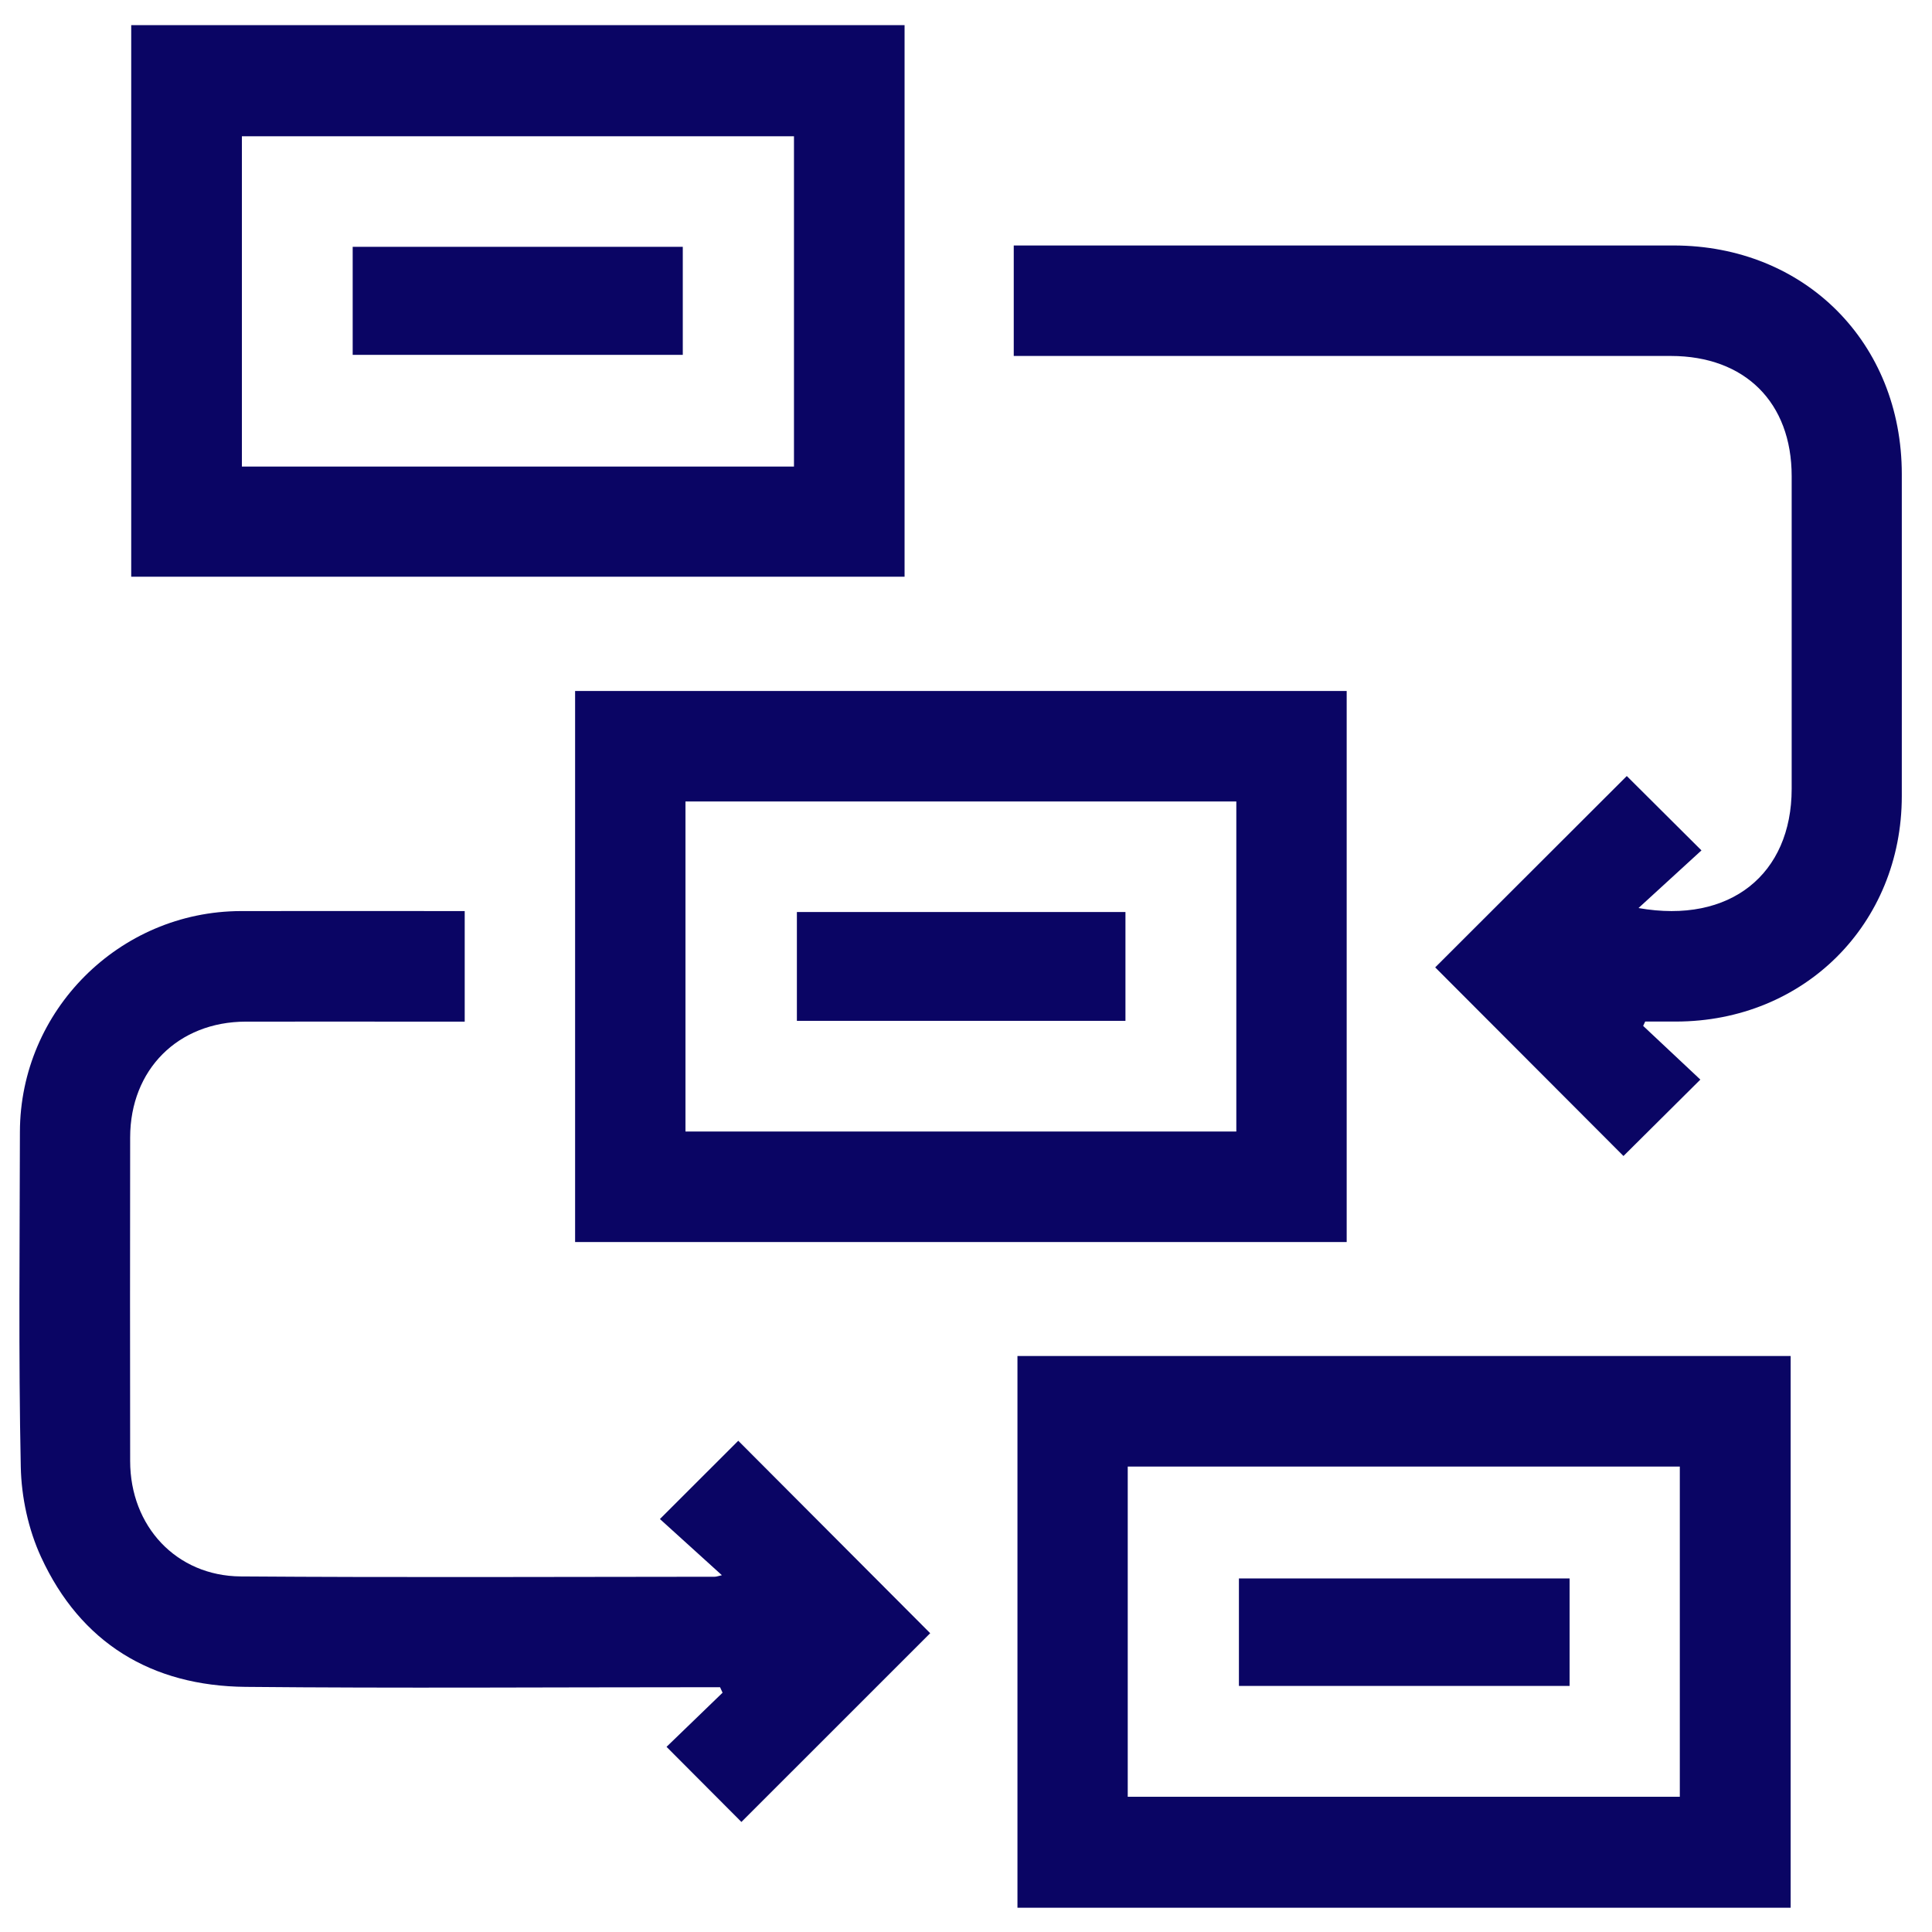 <svg width="49" height="49" viewBox="0 0 49 49" fill="none" xmlns="http://www.w3.org/2000/svg">
<g clip-path="url(#clip0_319_3791)">
<path d="M3.328 0.637H22.942V14.627H3.328V0.637ZM20.137 11.833V3.456H6.135V11.833H20.139H20.137Z" fill="#0A0564"/>
<path d="M25.805 34.391H45.415V48.384H25.805V34.391ZM28.602 37.195V45.57H42.604V37.195H28.602Z" fill="#0A0564"/>
<path d="M34.155 31.501H14.586V17.525H34.155V31.501ZM31.356 28.698V20.327H17.385V28.698H31.356Z" fill="#0A0564"/>
<path d="M11.786 23.113V25.911C11.428 25.911 11.09 25.911 10.752 25.911C9.245 25.911 7.738 25.909 6.232 25.911C4.516 25.915 3.304 27.126 3.301 28.846C3.297 31.583 3.297 34.32 3.301 37.057C3.302 38.708 4.47 39.969 6.104 39.982C10.111 40.011 14.119 39.992 18.126 39.99C18.169 39.99 18.212 39.973 18.309 39.951C17.762 39.455 17.243 38.984 16.737 38.526C17.499 37.763 18.134 37.13 18.724 36.541C20.341 38.162 21.981 39.807 23.592 41.422C22.038 42.975 20.404 44.611 18.804 46.209C18.21 45.613 17.566 44.968 16.905 44.304C17.336 43.888 17.831 43.409 18.326 42.931C18.305 42.884 18.283 42.839 18.263 42.792C18.104 42.792 17.943 42.792 17.785 42.792C13.932 42.792 10.079 42.82 6.229 42.783C3.848 42.76 2.047 41.674 1.041 39.489C0.72 38.792 0.542 37.971 0.527 37.201C0.468 34.372 0.501 31.54 0.505 28.71C0.511 25.629 3.026 23.115 6.107 23.107C7.984 23.103 9.861 23.107 11.786 23.107V23.113Z" fill="#0A0564"/>
<path d="M41.676 26.021C42.172 26.487 42.669 26.954 43.125 27.381C42.436 28.067 41.792 28.708 41.175 29.319C39.623 27.764 37.993 26.13 36.4 24.535C37.993 22.944 39.636 21.303 41.259 19.682C41.82 20.239 42.456 20.875 43.153 21.568C42.66 22.019 42.143 22.494 41.556 23.03C43.885 23.442 45.439 22.169 45.441 20.009C45.441 17.366 45.441 14.721 45.441 12.077C45.441 10.208 44.257 9.03 42.378 9.028C37.018 9.028 31.659 9.028 26.299 9.028C26.114 9.028 25.929 9.028 25.711 9.028V6.226C25.894 6.226 26.06 6.226 26.226 6.226C31.633 6.226 37.039 6.226 42.443 6.226C45.775 6.226 48.234 8.692 48.234 12.027C48.234 14.749 48.236 17.471 48.234 20.193C48.232 23.436 45.758 25.905 42.509 25.909C42.247 25.909 41.986 25.909 41.726 25.909C41.709 25.947 41.691 25.982 41.674 26.02L41.676 26.021Z" fill="#0A0564"/>
<path d="M17.317 9H8.945V6.26H17.317V9Z" fill="#0A0564"/>
<path d="M39.809 40.033V42.759H31.422V40.033H39.809Z" fill="#0A0564"/>
<path d="M20.211 23.131H28.544V25.891H20.211V23.131Z" fill="#0A0564"/>
</g>
<defs>
<clipPath id="clip0_319_3791">
<rect width="47.747" height="47.747" fill="white" transform="translate(0.492 0.637)"/>
</clipPath>
</defs>
</svg>

